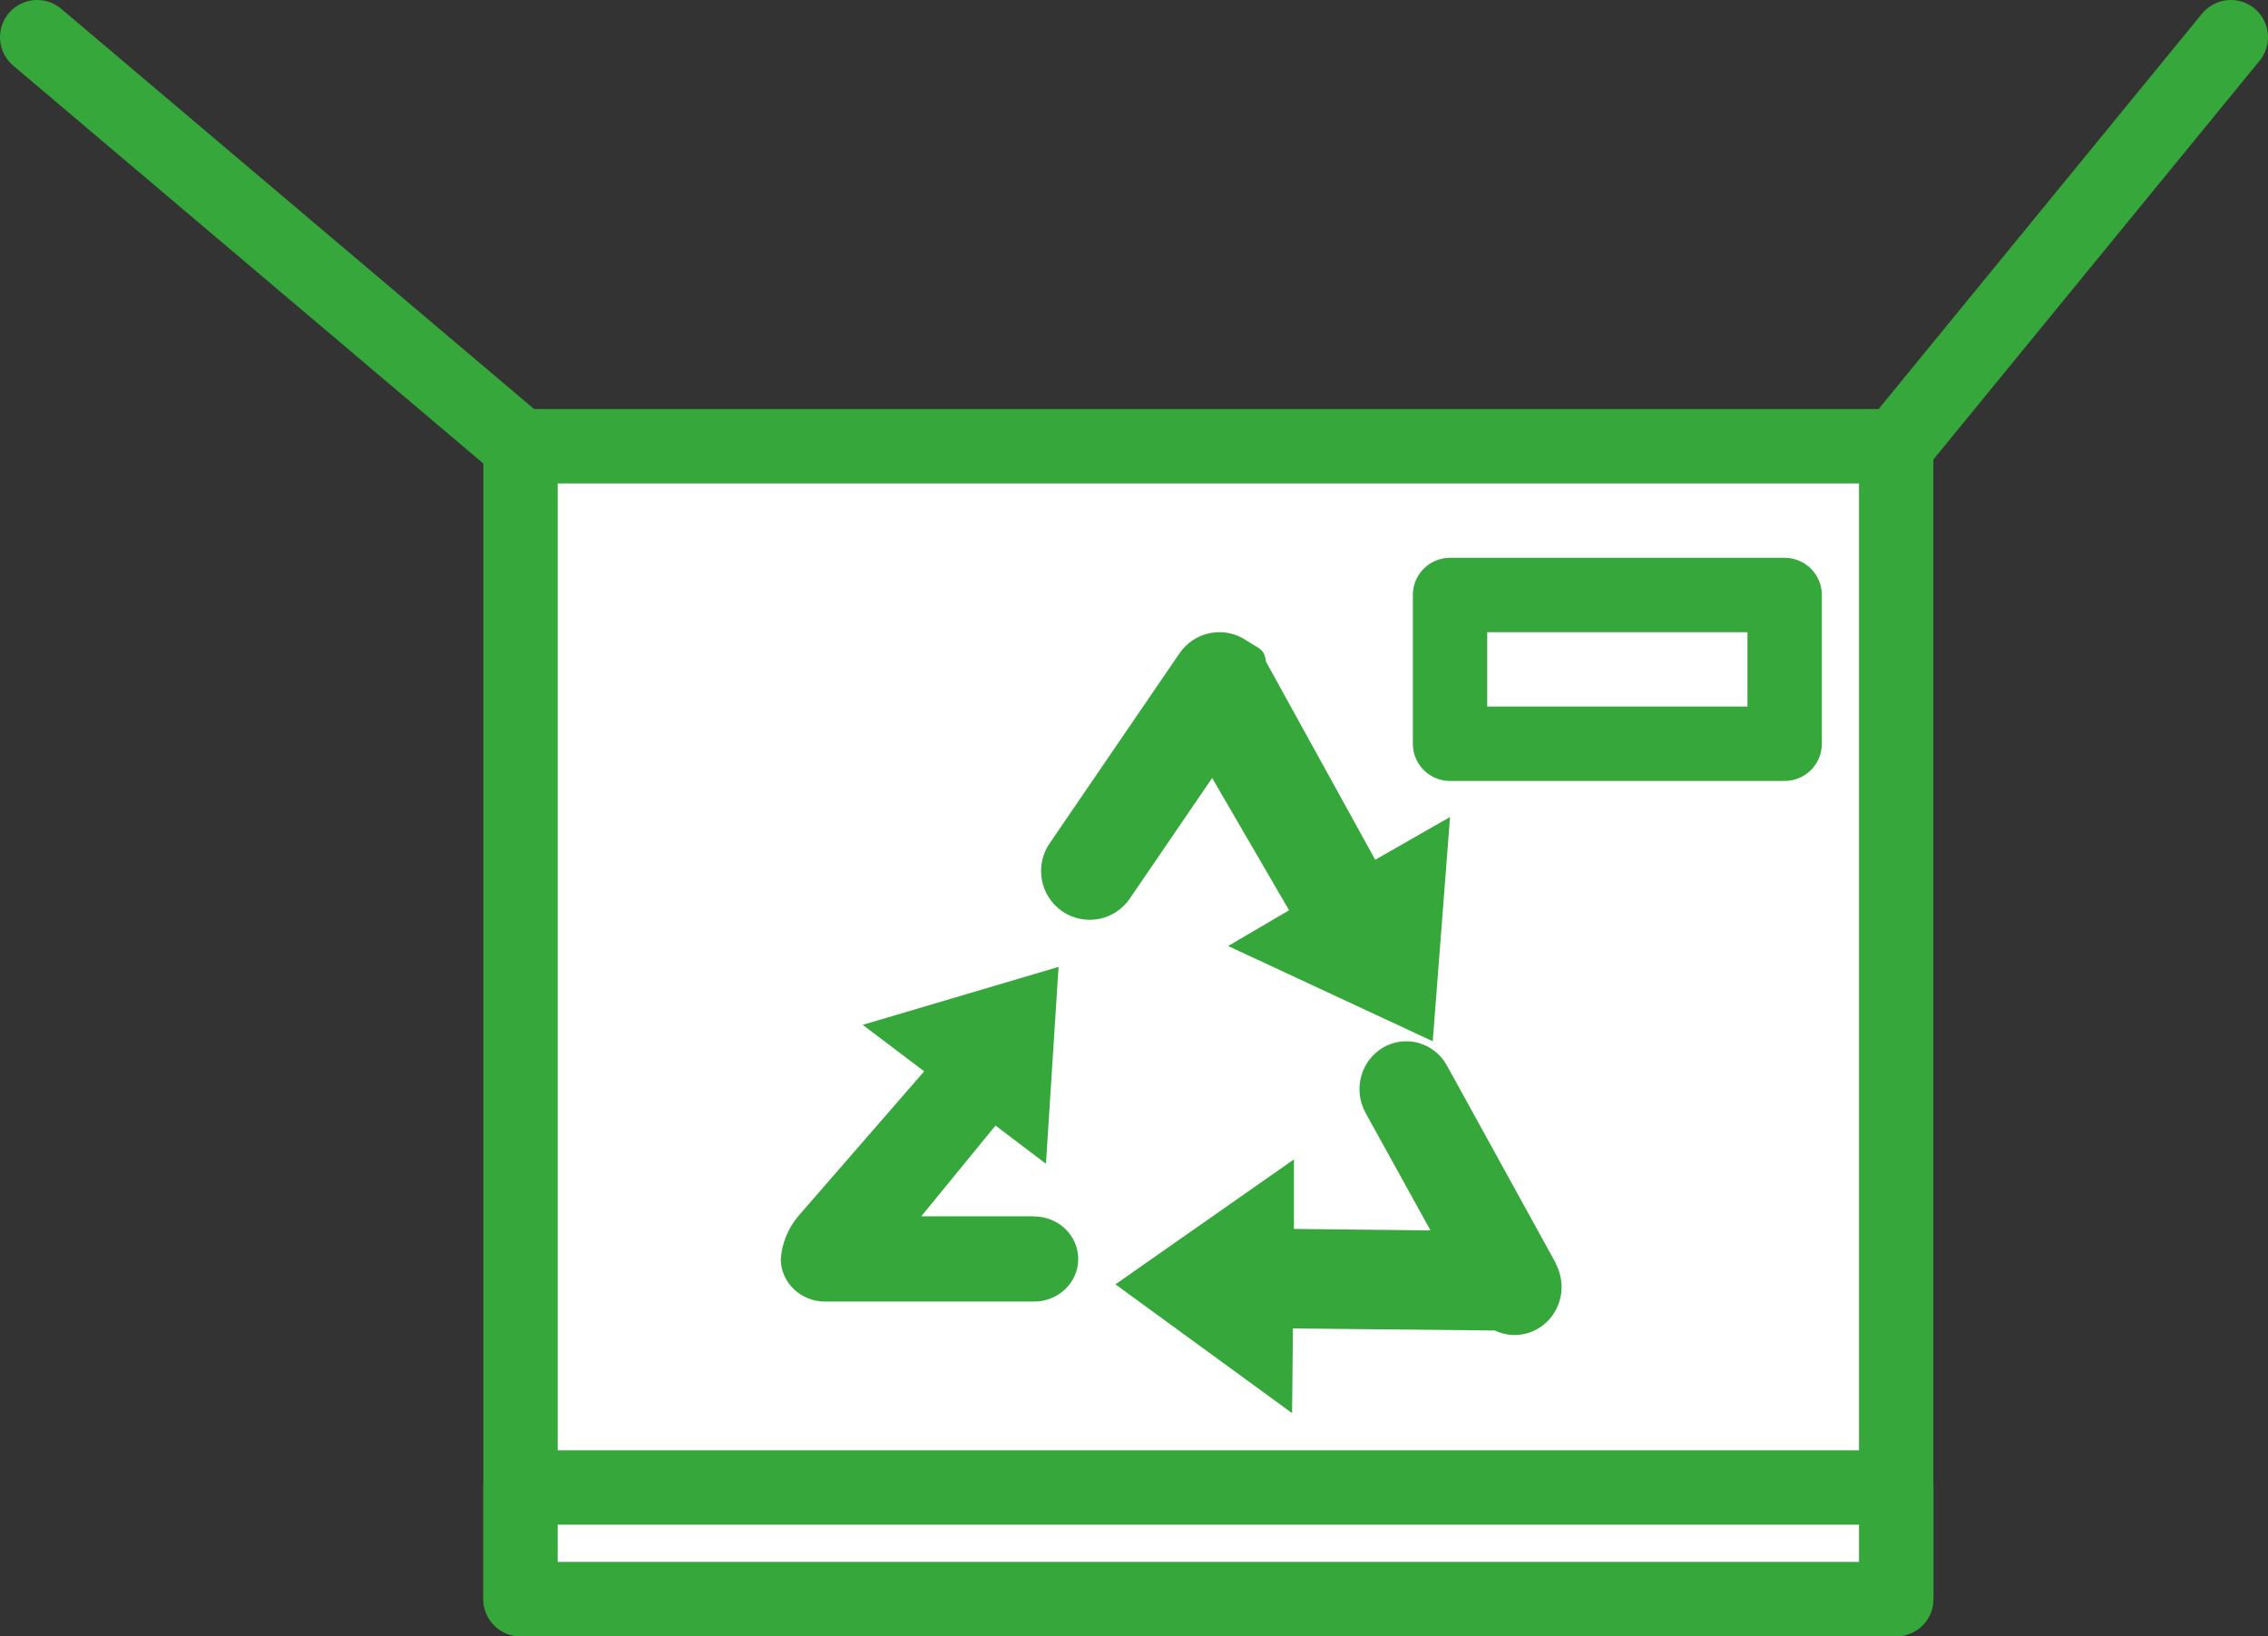 <svg width="61" height="44" viewBox="0 0 61 44" fill="none" xmlns="http://www.w3.org/2000/svg">
<rect x="0" y="0" width="61" height="44" fill="#333333" stroke="none"/>
<path d="M51 12H14V43H51V12Z" fill="white" stroke="#36A73A" stroke-width="2" stroke-linecap="round" stroke-linejoin="round"/>
<path d="M14 12L1 1" stroke="#36A73A" stroke-width="2" stroke-linecap="round" stroke-linejoin="round"/>
<path d="M51 12L60 1" stroke="#36A73A" stroke-width="2" stroke-linecap="round" stroke-linejoin="round"/>
<path d="M48 16H39V20H48V16Z" fill="white" stroke="#36A73A" stroke-width="2" stroke-linecap="round" stroke-linejoin="round"/>
<path d="M36.988 23.12L34.05 17.793C34.005 17.431 33.861 17.451 33.536 17.23C33.395 17.133 33.236 17.064 33.068 17.028C32.9 16.993 32.726 16.991 32.558 17.022C32.389 17.054 32.228 17.119 32.084 17.213C31.941 17.308 31.817 17.43 31.721 17.572L28.229 22.681C28.132 22.823 28.064 22.983 28.028 23.152C27.993 23.32 27.991 23.494 28.022 23.663C28.054 23.833 28.118 23.994 28.212 24.138C28.305 24.283 28.426 24.407 28.568 24.505C28.71 24.602 28.869 24.67 29.037 24.706C29.205 24.742 29.378 24.744 29.547 24.712C29.716 24.681 29.877 24.616 30.021 24.522C30.165 24.428 30.289 24.307 30.386 24.165L32.602 20.921L34.671 24.478L33.031 25.439L38.535 28L39 21.97L36.988 23.12Z" fill="#36A73A"/>
<path d="M41.842 33.964L38.918 28.655C38.754 28.357 38.481 28.139 38.159 28.047C37.838 27.956 37.494 27.999 37.203 28.167C36.913 28.335 36.7 28.615 36.61 28.944C36.521 29.274 36.563 29.626 36.727 29.924L38.474 33.086L34.802 33.047V31.177L30 34.537L34.752 38L34.775 35.723L40.206 35.778C40.448 35.894 40.719 35.928 40.98 35.875C41.241 35.823 41.48 35.687 41.661 35.488C41.843 35.288 41.958 35.035 41.991 34.764C42.023 34.493 41.971 34.218 41.842 33.98V33.964Z" fill="#36A73A"/>
<path d="M27.811 32.707H24.779L26.775 30.267L28.132 31.295L28.471 26L23.203 27.559L24.856 28.809L21.463 32.711C21.192 33.038 21.03 33.437 21 33.855C21 34.006 21.031 34.155 21.091 34.294C21.151 34.433 21.239 34.56 21.35 34.666C21.46 34.772 21.592 34.856 21.737 34.914C21.881 34.971 22.036 35.001 22.193 35H27.811C28.126 35 28.429 34.879 28.652 34.665C28.875 34.45 29 34.159 29 33.855C29 33.552 28.875 33.261 28.652 33.046C28.429 32.831 28.126 32.711 27.811 32.711V32.707Z" fill="#36A73A"/>
<path d="M51 40H14V43H51V40Z" fill="white" stroke="#36A73A" stroke-width="2" stroke-linecap="round" stroke-linejoin="round"/>
</svg>
